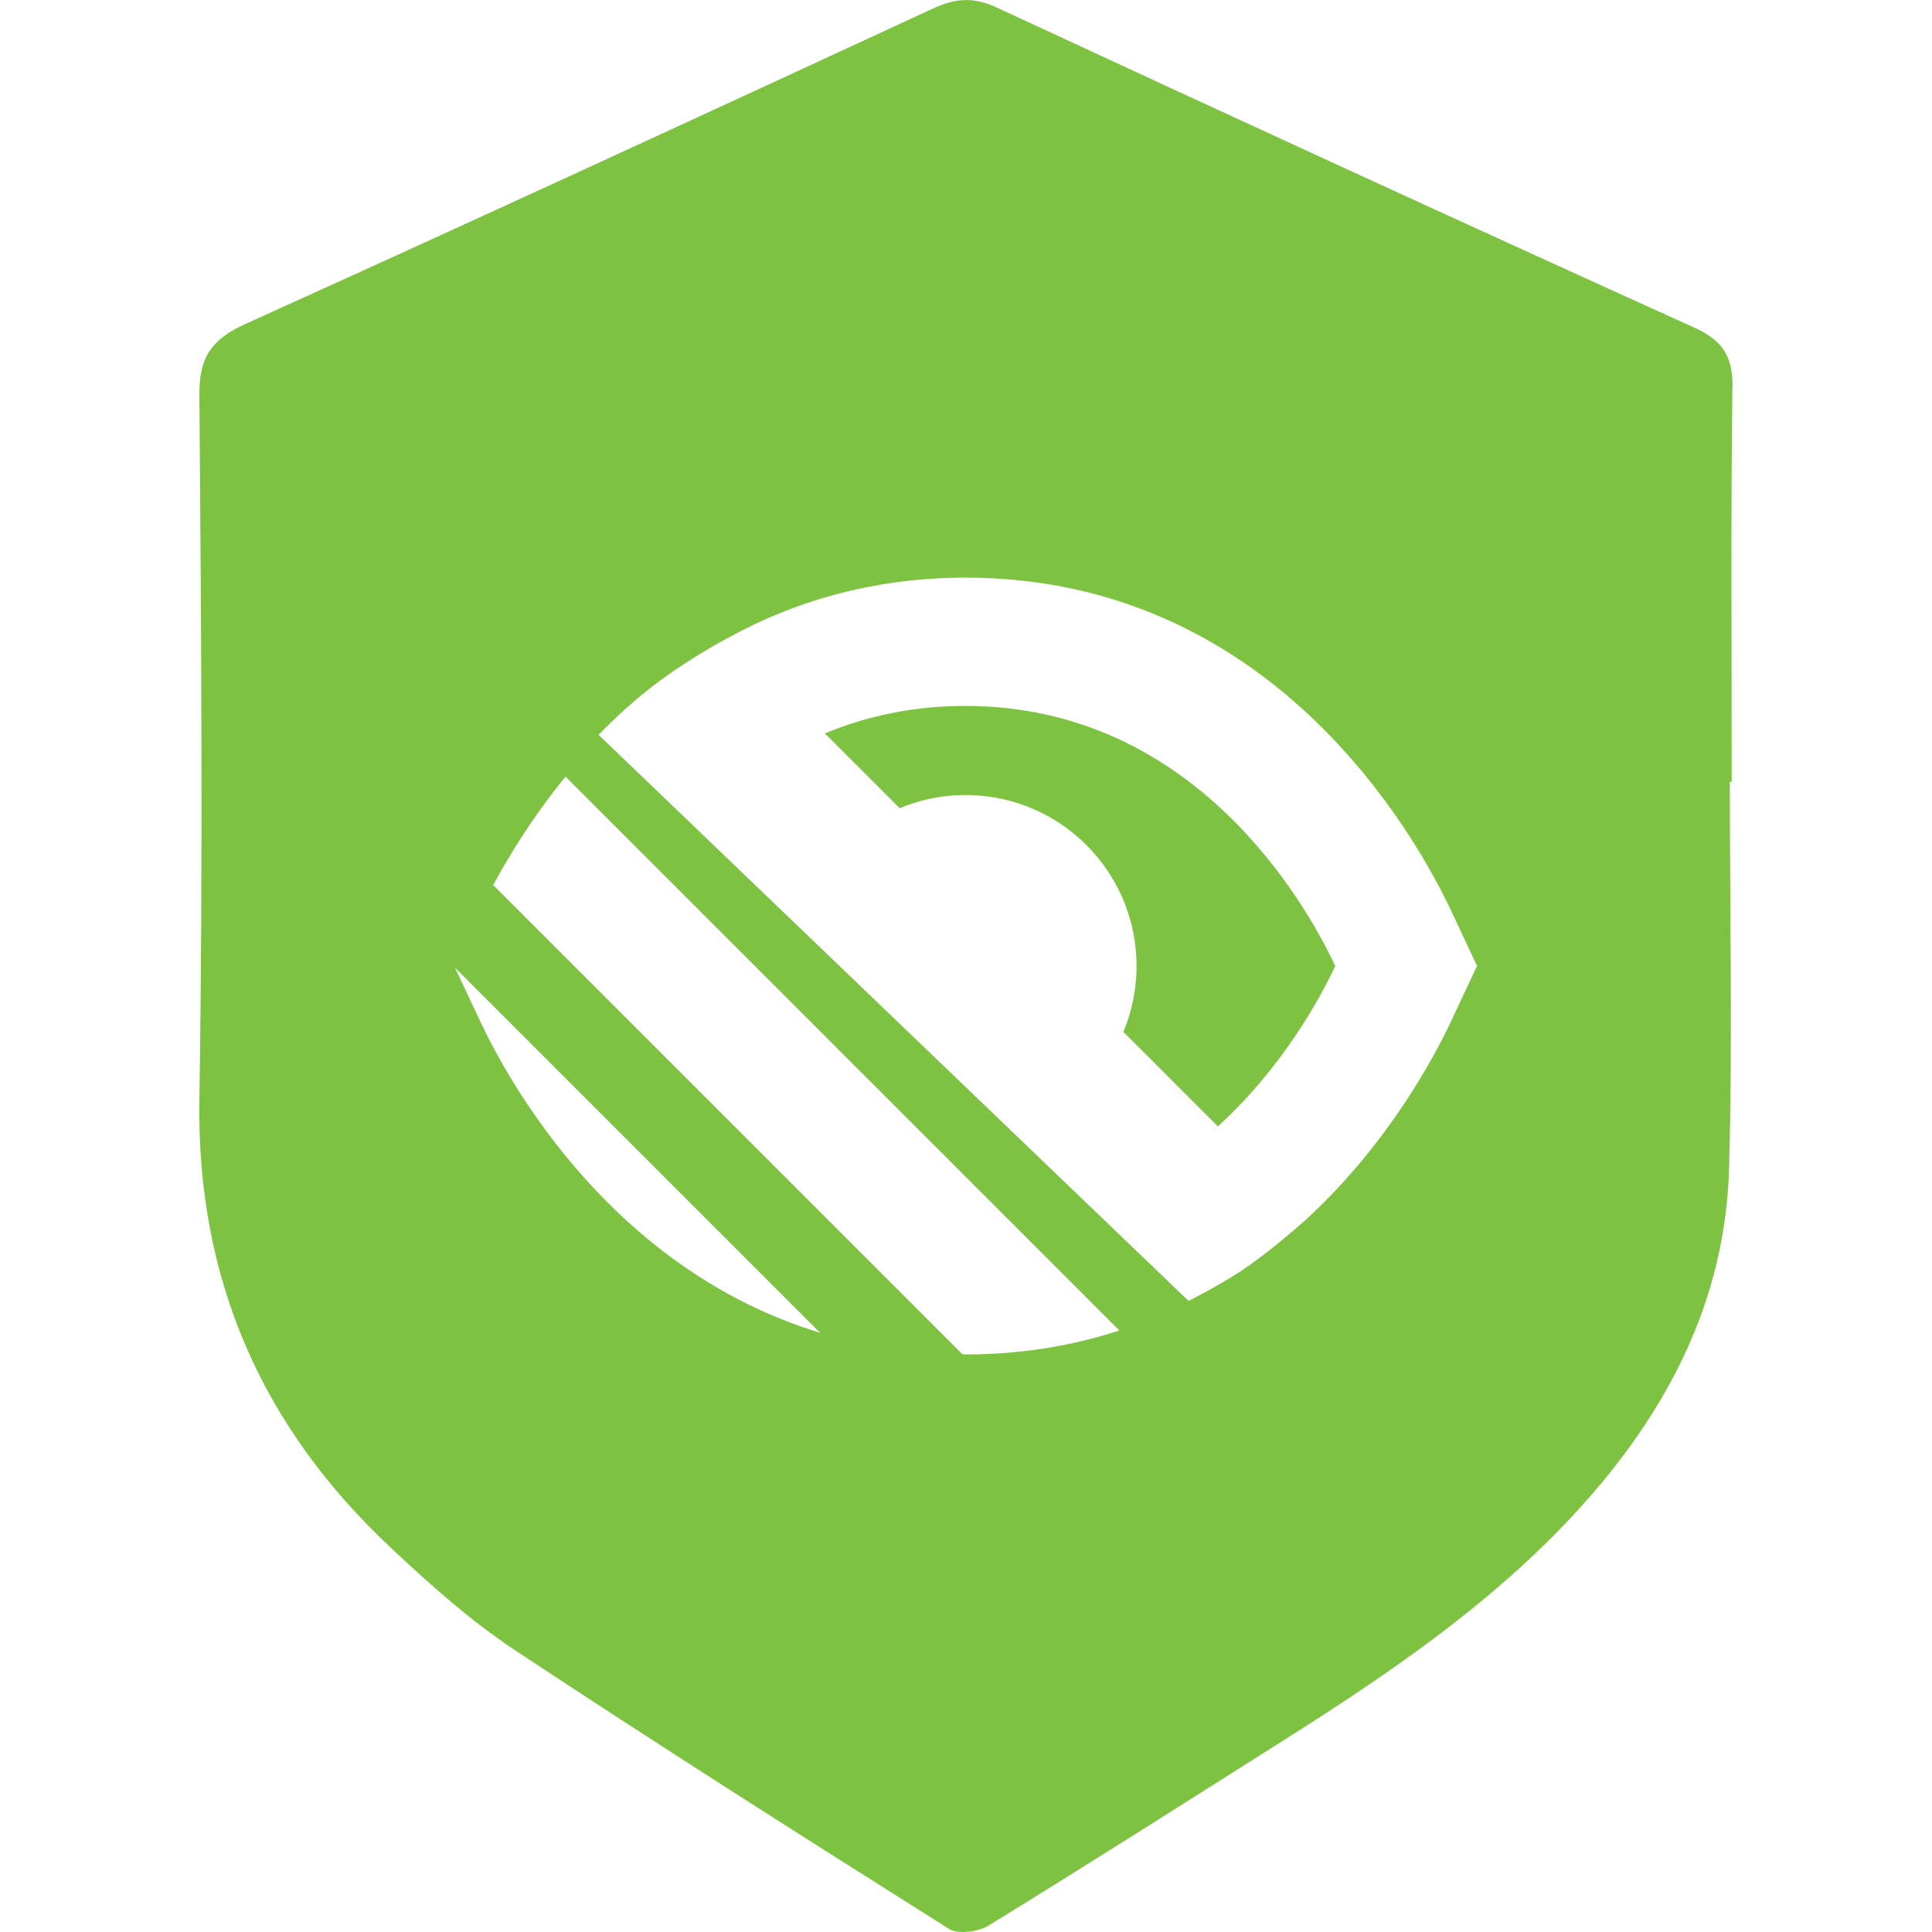 <?xml version="1.0" encoding="UTF-8"?><svg id="a" xmlns="http://www.w3.org/2000/svg" viewBox="0 0 256 256"><path d="M127.95,93.54h-.01c-6.58,0-12.82,1.22-18.64,3.64l9.91,9.91c8.22-3.43,18.06-1.8,24.75,4.89,6.69,6.69,8.33,16.53,4.89,24.75l12.52,12.52c8.68-7.91,13.64-17.18,15.54-21.21l.02-.04-.02-.04c-3.79-8.08-18.55-34.42-48.97-34.42Z" fill="#7ec242" stroke-width="0"/><path d="M229.57,51.35c.05-4.13-1.3-6.24-5.11-7.96-30.87-13.98-61.66-28.13-92.4-42.4-3.12-1.45-5.5-1.21-8.46.15-30.3,14.02-60.61,28.01-91.03,41.76-4.43,2-6.19,4.34-6.15,9.34.24,31.15.49,62.31,0,93.46-.38,23.83,8.28,43.41,25.46,59.48,5.13,4.8,10.45,9.56,16.28,13.43,19.02,12.59,38.28,24.81,57.58,36.97,1.21.77,3.89.4,5.26-.44,13-7.99,25.88-16.19,38.78-24.35,14.07-8.89,27.82-18.19,39.17-30.56,11.81-12.88,19.66-27.68,20.16-45.39.48-17.07.1-34.16.1-51.25.08,0,.16,0,.25,0,0-17.42-.12-34.84.09-52.26ZM63.6,135.27l-3.32-7.06,48.39,48.39c-27.36-8.32-41.06-32.79-45.07-41.33ZM127.95,179.46c-.15,0-.28-.02-.43-.02l-62.17-62.17c2.06-3.82,5.21-8.99,9.58-14.37l73.4,73.4c-6.47,2.1-13.28,3.17-20.38,3.17ZM190.25,197.07c.34-.33.69-.64,1.03-.97-.34.33-.69.64-1.03.97ZM192.3,135.27c-2.32,4.93-8.33,16.15-18.89,26,0,0-3.95,3.63-8.08,6.54-3.02,2.14-7.84,4.57-7.84,4.57l-78.17-75.01s3.63-3.91,8.35-7.34c4.73-3.42,8.92-5.57,8.92-5.57,9.58-5.26,20.11-7.92,31.36-7.92,40.42,0,59.47,33.82,64.35,44.18l3.42,7.27-3.42,7.27h0Z" fill="#7ec242" stroke-width="0"/></svg>